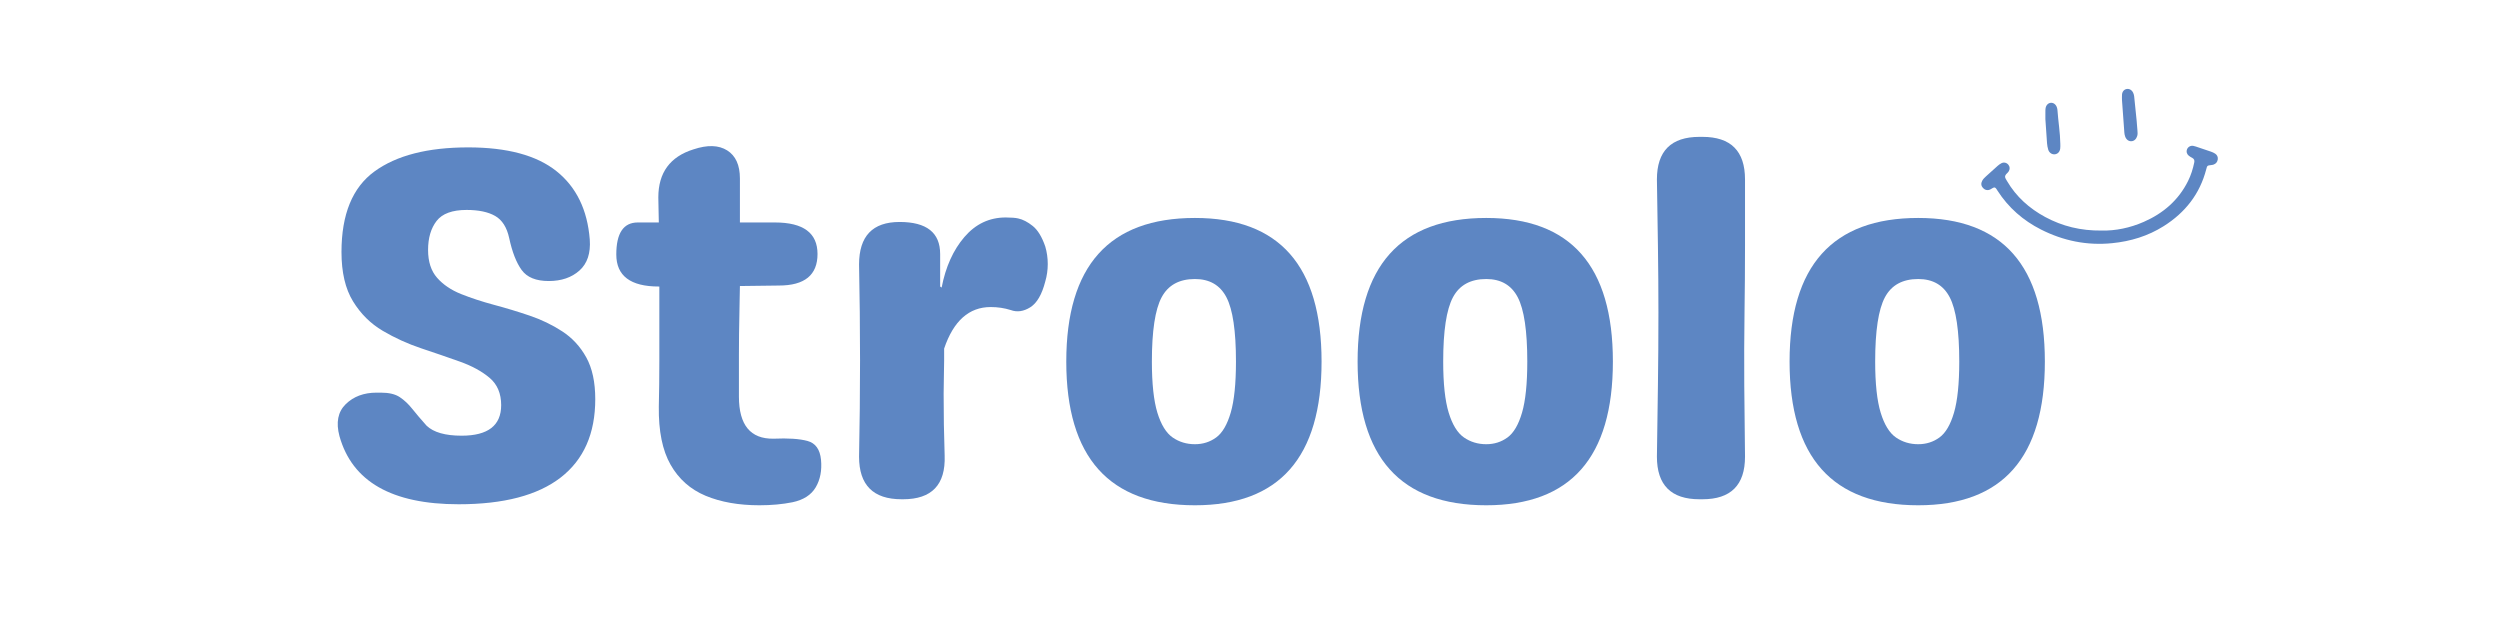 <svg version="1.0" preserveAspectRatio="xMidYMid meet" height="500" viewBox="0 0 1500 375" zoomAndPan="magnify" width="2000" xmlns:xlink="http://www.w3.org/1999/xlink" xmlns="http://www.w3.org/2000/svg"><defs><g></g><clipPath id="6b0f6c0f76"><path clip-rule="nonzero" d="M 1188.465 53.078 L 1330.965 53.078 L 1330.965 147 L 1188.465 147 Z M 1188.465 53.078"></path></clipPath></defs><g fill-opacity="1" fill="#5d86c3"><g transform="translate(187.172, 299.556)"><g><path d="M 88 3 C 47.957 3 24.129 -10.613 16.516 -37.844 C 14.316 -46.051 15.566 -52.457 20.266 -57.062 C 24.973 -61.664 31.133 -63.969 38.75 -63.969 L 41.438 -63.969 C 46.25 -63.969 50.004 -63.066 52.703 -61.266 C 55.41 -59.461 57.914 -57.109 60.219 -54.203 C 62.52 -51.305 65.375 -47.953 68.781 -44.141 C 72.977 -40.141 79.984 -38.141 89.797 -38.141 C 105.617 -38.141 113.531 -44.25 113.531 -56.469 C 113.531 -63.469 111.223 -68.922 106.609 -72.828 C 102.004 -76.734 96.047 -79.988 88.734 -82.594 C 81.43 -85.195 73.723 -87.848 65.609 -90.547 C 57.504 -93.254 49.797 -96.758 42.484 -101.062 C 35.18 -105.363 29.227 -111.27 24.625 -118.781 C 20.02 -126.289 17.719 -136.148 17.719 -148.359 C 17.719 -170.984 24.32 -187.098 37.531 -196.703 C 50.75 -206.316 69.473 -211.125 93.703 -211.125 C 117.129 -211.125 134.797 -206.367 146.703 -196.859 C 158.617 -187.348 165.281 -173.688 166.688 -155.875 C 167.281 -147.664 165.223 -141.457 160.516 -137.25 C 155.816 -133.039 149.664 -130.938 142.062 -130.938 C 134.445 -130.938 129.035 -133.141 125.828 -137.547 C 122.629 -141.953 120.129 -148.359 118.328 -156.766 C 116.93 -163.172 114.129 -167.578 109.922 -169.984 C 105.711 -172.391 100.004 -173.594 92.797 -173.594 C 84.191 -173.594 78.188 -171.391 74.781 -166.984 C 71.375 -162.578 69.672 -156.77 69.672 -149.562 C 69.672 -142.551 71.473 -136.992 75.078 -132.891 C 78.68 -128.785 83.484 -125.531 89.484 -123.125 C 95.492 -120.727 102.051 -118.578 109.156 -116.672 C 116.27 -114.773 123.379 -112.625 130.484 -110.219 C 137.598 -107.812 144.156 -104.656 150.156 -100.75 C 156.164 -96.852 160.973 -91.648 164.578 -85.141 C 168.18 -78.629 169.984 -70.27 169.984 -60.062 C 169.984 -39.438 163.078 -23.77 149.266 -13.062 C 135.453 -2.352 115.031 3 88 3 Z M 88 3"></path></g></g></g><g fill-opacity="1" fill="#5d86c3"><g transform="translate(368.871, 299.556)"><g><path d="M 95.203 -36.344 C 104.016 -36.738 110.82 -36.285 115.625 -34.984 C 120.426 -33.68 123.129 -29.926 123.734 -23.719 C 124.336 -17.312 123.285 -11.805 120.578 -7.203 C 117.879 -2.598 113.223 0.398 106.609 1.797 C 100.609 3.004 94.004 3.609 86.797 3.609 C 74.379 3.609 63.613 1.707 54.5 -2.094 C 45.395 -5.906 38.391 -12.113 33.484 -20.719 C 28.578 -29.332 26.223 -40.945 26.422 -55.562 C 26.629 -64.375 26.734 -73.582 26.734 -83.188 C 26.734 -92.801 26.734 -102.41 26.734 -112.016 L 26.734 -127.641 L 26.422 -127.641 C 9.41 -127.641 0.906 -134.047 0.906 -146.859 C 0.906 -159.672 5.207 -166.078 13.812 -166.078 L 26.422 -166.078 C 26.422 -168.68 26.367 -171.18 26.266 -173.578 C 26.172 -175.984 26.125 -178.488 26.125 -181.094 C 26.125 -195.914 33.133 -205.523 47.156 -209.922 C 55.562 -212.734 62.316 -212.535 67.422 -209.328 C 72.523 -206.117 75.078 -200.516 75.078 -192.516 L 75.078 -166.078 L 96.109 -166.078 C 113.129 -166.078 121.641 -159.77 121.641 -147.156 C 121.641 -134.539 113.926 -128.234 98.5 -128.234 L 75.078 -127.938 C 75.078 -125.332 75.023 -122.727 74.922 -120.125 C 74.828 -117.531 74.781 -114.828 74.781 -112.016 C 74.582 -103.41 74.484 -94.801 74.484 -86.188 C 74.484 -77.582 74.484 -69.375 74.484 -61.562 C 74.484 -44.551 81.391 -36.145 95.203 -36.344 Z M 95.203 -36.344"></path></g></g></g><g fill-opacity="1" fill="#5d86c3"><g transform="translate(498.013, 299.556)"><g><path d="M 112.922 -168.484 C 115.723 -167.879 118.625 -166.375 121.625 -163.969 C 124.633 -161.57 127.141 -157.473 129.141 -151.672 C 130.141 -148.266 130.641 -144.758 130.641 -141.156 C 130.641 -137.551 130.141 -134.047 129.141 -130.641 C 127.141 -122.836 124.133 -117.68 120.125 -115.172 C 116.125 -112.672 112.223 -112.125 108.422 -113.531 C 104.617 -114.727 100.613 -115.328 96.406 -115.328 C 83.395 -115.328 74.082 -107.02 68.469 -90.406 L 68.469 -83.188 C 68.469 -79.988 68.414 -76.688 68.312 -73.281 C 68.219 -69.875 68.172 -66.57 68.172 -63.375 C 68.172 -57.164 68.219 -51.004 68.312 -44.891 C 68.414 -38.785 68.57 -32.531 68.781 -26.125 C 69.375 -8.707 61.062 0 43.844 0 L 42.953 0 C 25.93 0 17.422 -8.508 17.422 -25.531 C 17.617 -35.133 17.766 -44.691 17.859 -54.203 C 17.961 -63.711 18.016 -73.375 18.016 -83.188 C 18.016 -93.195 17.961 -102.906 17.859 -112.312 C 17.766 -121.727 17.617 -131.242 17.422 -140.859 C 17.422 -157.867 25.531 -166.375 41.75 -166.375 C 57.969 -166.375 66.078 -159.969 66.078 -147.156 L 66.078 -127.641 L 66.969 -127.031 C 69.375 -139.445 73.93 -149.555 80.641 -157.359 C 87.348 -165.172 95.609 -169.078 105.422 -169.078 C 107.016 -169.078 108.461 -169.023 109.766 -168.922 C 111.066 -168.828 112.117 -168.68 112.922 -168.484 Z M 112.922 -168.484"></path></g></g></g><g fill-opacity="1" fill="#5d86c3"><g transform="translate(628.957, 299.556)"><g><path d="M 88 3.609 C 36.539 3.609 10.812 -25.125 10.812 -82.594 C 10.812 -140.051 36.539 -168.781 88 -168.781 C 138.656 -168.781 163.984 -140.051 163.984 -82.594 C 163.984 -25.125 138.656 3.609 88 3.609 Z M 88 -33.031 C 92.801 -33.031 97.051 -34.379 100.75 -37.078 C 104.457 -39.785 107.363 -44.742 109.469 -51.953 C 111.57 -59.16 112.625 -69.375 112.625 -82.594 C 112.625 -101.008 110.719 -113.867 106.906 -121.172 C 103.102 -128.484 96.801 -132.141 88 -132.141 C 78.582 -132.141 71.922 -128.484 68.016 -121.172 C 64.117 -113.867 62.172 -101.008 62.172 -82.594 C 62.172 -69.375 63.27 -59.16 65.469 -51.953 C 67.676 -44.742 70.727 -39.785 74.625 -37.078 C 78.531 -34.379 82.988 -33.031 88 -33.031 Z M 88 -33.031"></path></g></g></g><g fill-opacity="1" fill="#5d86c3"><g transform="translate(803.748, 299.556)"><g><path d="M 88 3.609 C 36.539 3.609 10.812 -25.125 10.812 -82.594 C 10.812 -140.051 36.539 -168.781 88 -168.781 C 138.656 -168.781 163.984 -140.051 163.984 -82.594 C 163.984 -25.125 138.656 3.609 88 3.609 Z M 88 -33.031 C 92.801 -33.031 97.051 -34.379 100.75 -37.078 C 104.457 -39.785 107.363 -44.742 109.469 -51.953 C 111.57 -59.16 112.625 -69.375 112.625 -82.594 C 112.625 -101.008 110.719 -113.867 106.906 -121.172 C 103.102 -128.484 96.801 -132.141 88 -132.141 C 78.582 -132.141 71.922 -128.484 68.016 -121.172 C 64.117 -113.867 62.172 -101.008 62.172 -82.594 C 62.172 -69.375 63.27 -59.16 65.469 -51.953 C 67.676 -44.742 70.727 -39.785 74.625 -37.078 C 78.531 -34.379 82.988 -33.031 88 -33.031 Z M 88 -33.031"></path></g></g></g><g fill-opacity="1" fill="#5d86c3"><g transform="translate(978.54, 299.556)"><g><path d="M 41.141 0 C 24.117 0 15.609 -8.508 15.609 -25.531 C 15.816 -40.145 16.02 -54.508 16.219 -68.625 C 16.414 -82.738 16.516 -97.203 16.516 -112.016 C 16.516 -125.234 16.414 -138.551 16.219 -151.969 C 16.02 -165.383 15.816 -178.695 15.609 -191.906 C 15.609 -208.926 24.117 -217.438 41.141 -217.438 L 42.953 -217.438 C 59.961 -217.438 68.469 -208.926 68.469 -191.906 C 68.469 -178.695 68.469 -165.383 68.469 -151.969 C 68.469 -138.551 68.367 -125.234 68.172 -112.016 C 67.973 -97.203 67.922 -82.738 68.016 -68.625 C 68.117 -54.508 68.27 -40.145 68.469 -25.531 C 68.469 -8.508 59.961 0 42.953 0 Z M 41.141 0"></path></g></g></g><g fill-opacity="1" fill="#5d86c3"><g transform="translate(1062.933, 299.556)"><g><path d="M 88 3.609 C 36.539 3.609 10.812 -25.125 10.812 -82.594 C 10.812 -140.051 36.539 -168.781 88 -168.781 C 138.656 -168.781 163.984 -140.051 163.984 -82.594 C 163.984 -25.125 138.656 3.609 88 3.609 Z M 88 -33.031 C 92.801 -33.031 97.051 -34.379 100.75 -37.078 C 104.457 -39.785 107.363 -44.742 109.469 -51.953 C 111.57 -59.16 112.625 -69.375 112.625 -82.594 C 112.625 -101.008 110.719 -113.867 106.906 -121.172 C 103.102 -128.484 96.801 -132.141 88 -132.141 C 78.582 -132.141 71.922 -128.484 68.016 -121.172 C 64.117 -113.867 62.172 -101.008 62.172 -82.594 C 62.172 -69.375 63.27 -59.16 65.469 -51.953 C 67.676 -44.742 70.727 -39.785 74.625 -37.078 C 78.531 -34.379 82.988 -33.031 88 -33.031 Z M 88 -33.031"></path></g></g></g><g fill-opacity="1" fill="#5d86c3"><g transform="translate(1237.734, 299.556)"><g></g></g></g><g clip-path="url(#6b0f6c0f76)"><path fill-rule="nonzero" fill-opacity="1" d="M 1260.965 138.336 C 1269.238 138.523 1277.965 136.766 1286.27 133.121 C 1297.906 128.016 1307.078 120.172 1312.812 108.648 C 1314.582 105.098 1315.754 101.352 1316.555 97.473 C 1316.801 96.277 1316.516 95.375 1315.406 94.762 C 1314.672 94.367 1313.926 93.965 1313.285 93.441 C 1312.027 92.418 1311.656 90.922 1312.207 89.594 C 1312.812 88.121 1314.336 87.227 1315.98 87.523 C 1317.023 87.719 1318.039 88.117 1319.059 88.453 C 1321.551 89.273 1324.047 90.094 1326.52 90.969 C 1327.414 91.281 1328.312 91.664 1329.094 92.188 C 1330.262 92.961 1330.844 94.145 1330.672 95.578 C 1330.477 97.121 1329.617 98.215 1328.141 98.758 C 1327.699 98.914 1327.211 98.984 1326.742 99.035 C 1324.359 99.328 1324.328 99.312 1323.746 101.574 C 1319.902 116.422 1311.078 127.582 1298.234 135.676 C 1288.77 141.645 1278.375 144.805 1267.262 145.91 C 1252.203 147.41 1238.02 144.504 1224.629 137.73 C 1213.879 132.301 1205.051 124.578 1198.496 114.391 C 1198.301 114.094 1198.121 113.777 1197.918 113.48 C 1197.09 112.32 1196.738 112.227 1195.566 112.844 C 1195.043 113.121 1194.566 113.504 1194.02 113.734 C 1192.477 114.391 1190.945 114.023 1189.793 112.785 C 1188.652 111.547 1188.48 110.059 1189.309 108.484 C 1189.875 107.406 1190.742 106.586 1191.633 105.777 C 1193.926 103.695 1196.219 101.605 1198.547 99.551 C 1199.258 98.93 1200.035 98.34 1200.871 97.922 C 1202.371 97.168 1204.035 97.609 1205.047 98.879 C 1205.992 100.066 1206.055 101.516 1205.188 102.875 C 1204.992 103.172 1204.777 103.473 1204.516 103.703 C 1202.184 105.766 1203.043 106.617 1204.223 108.641 C 1209.75 118.082 1217.613 125.062 1227.137 130.211 C 1237.414 135.75 1248.445 138.469 1260.965 138.336 Z M 1227.227 71.453 C 1227.227 69.684 1227.211 68.375 1227.234 67.066 C 1227.242 66.352 1227.227 65.625 1227.348 64.934 C 1227.652 63.027 1228.977 61.75 1230.602 61.676 C 1232.211 61.602 1233.645 62.766 1234.188 64.605 C 1234.324 65.051 1234.434 65.531 1234.465 66 C 1234.93 72.766 1236.094 79.48 1236.191 86.277 C 1236.203 87.234 1236.25 88.191 1236.129 89.133 C 1235.891 91.066 1234.688 92.336 1233.031 92.566 C 1231.281 92.82 1229.551 91.746 1228.945 89.82 C 1228.559 88.578 1228.324 87.266 1228.223 85.965 C 1227.832 80.984 1227.535 75.992 1227.227 71.453 Z M 1273.191 60.062 C 1273.191 58.898 1273.117 57.82 1273.207 56.754 C 1273.355 54.961 1274.414 53.715 1275.926 53.406 C 1277.531 53.078 1279.16 53.992 1279.922 55.723 C 1280.211 56.367 1280.422 57.074 1280.496 57.777 C 1281.02 62.633 1281.512 67.488 1281.98 72.34 C 1282.176 74.352 1282.281 76.375 1282.473 78.391 C 1282.57 79.465 1282.641 80.527 1282.332 81.582 C 1281.781 83.449 1280.488 84.641 1278.883 84.738 C 1277.262 84.844 1275.805 83.836 1275.125 81.992 C 1274.84 81.223 1274.668 80.387 1274.609 79.562 C 1274.109 73.035 1273.652 66.508 1273.191 60.062 Z M 1273.191 60.062" fill="#5d86c3"></path></g></svg>